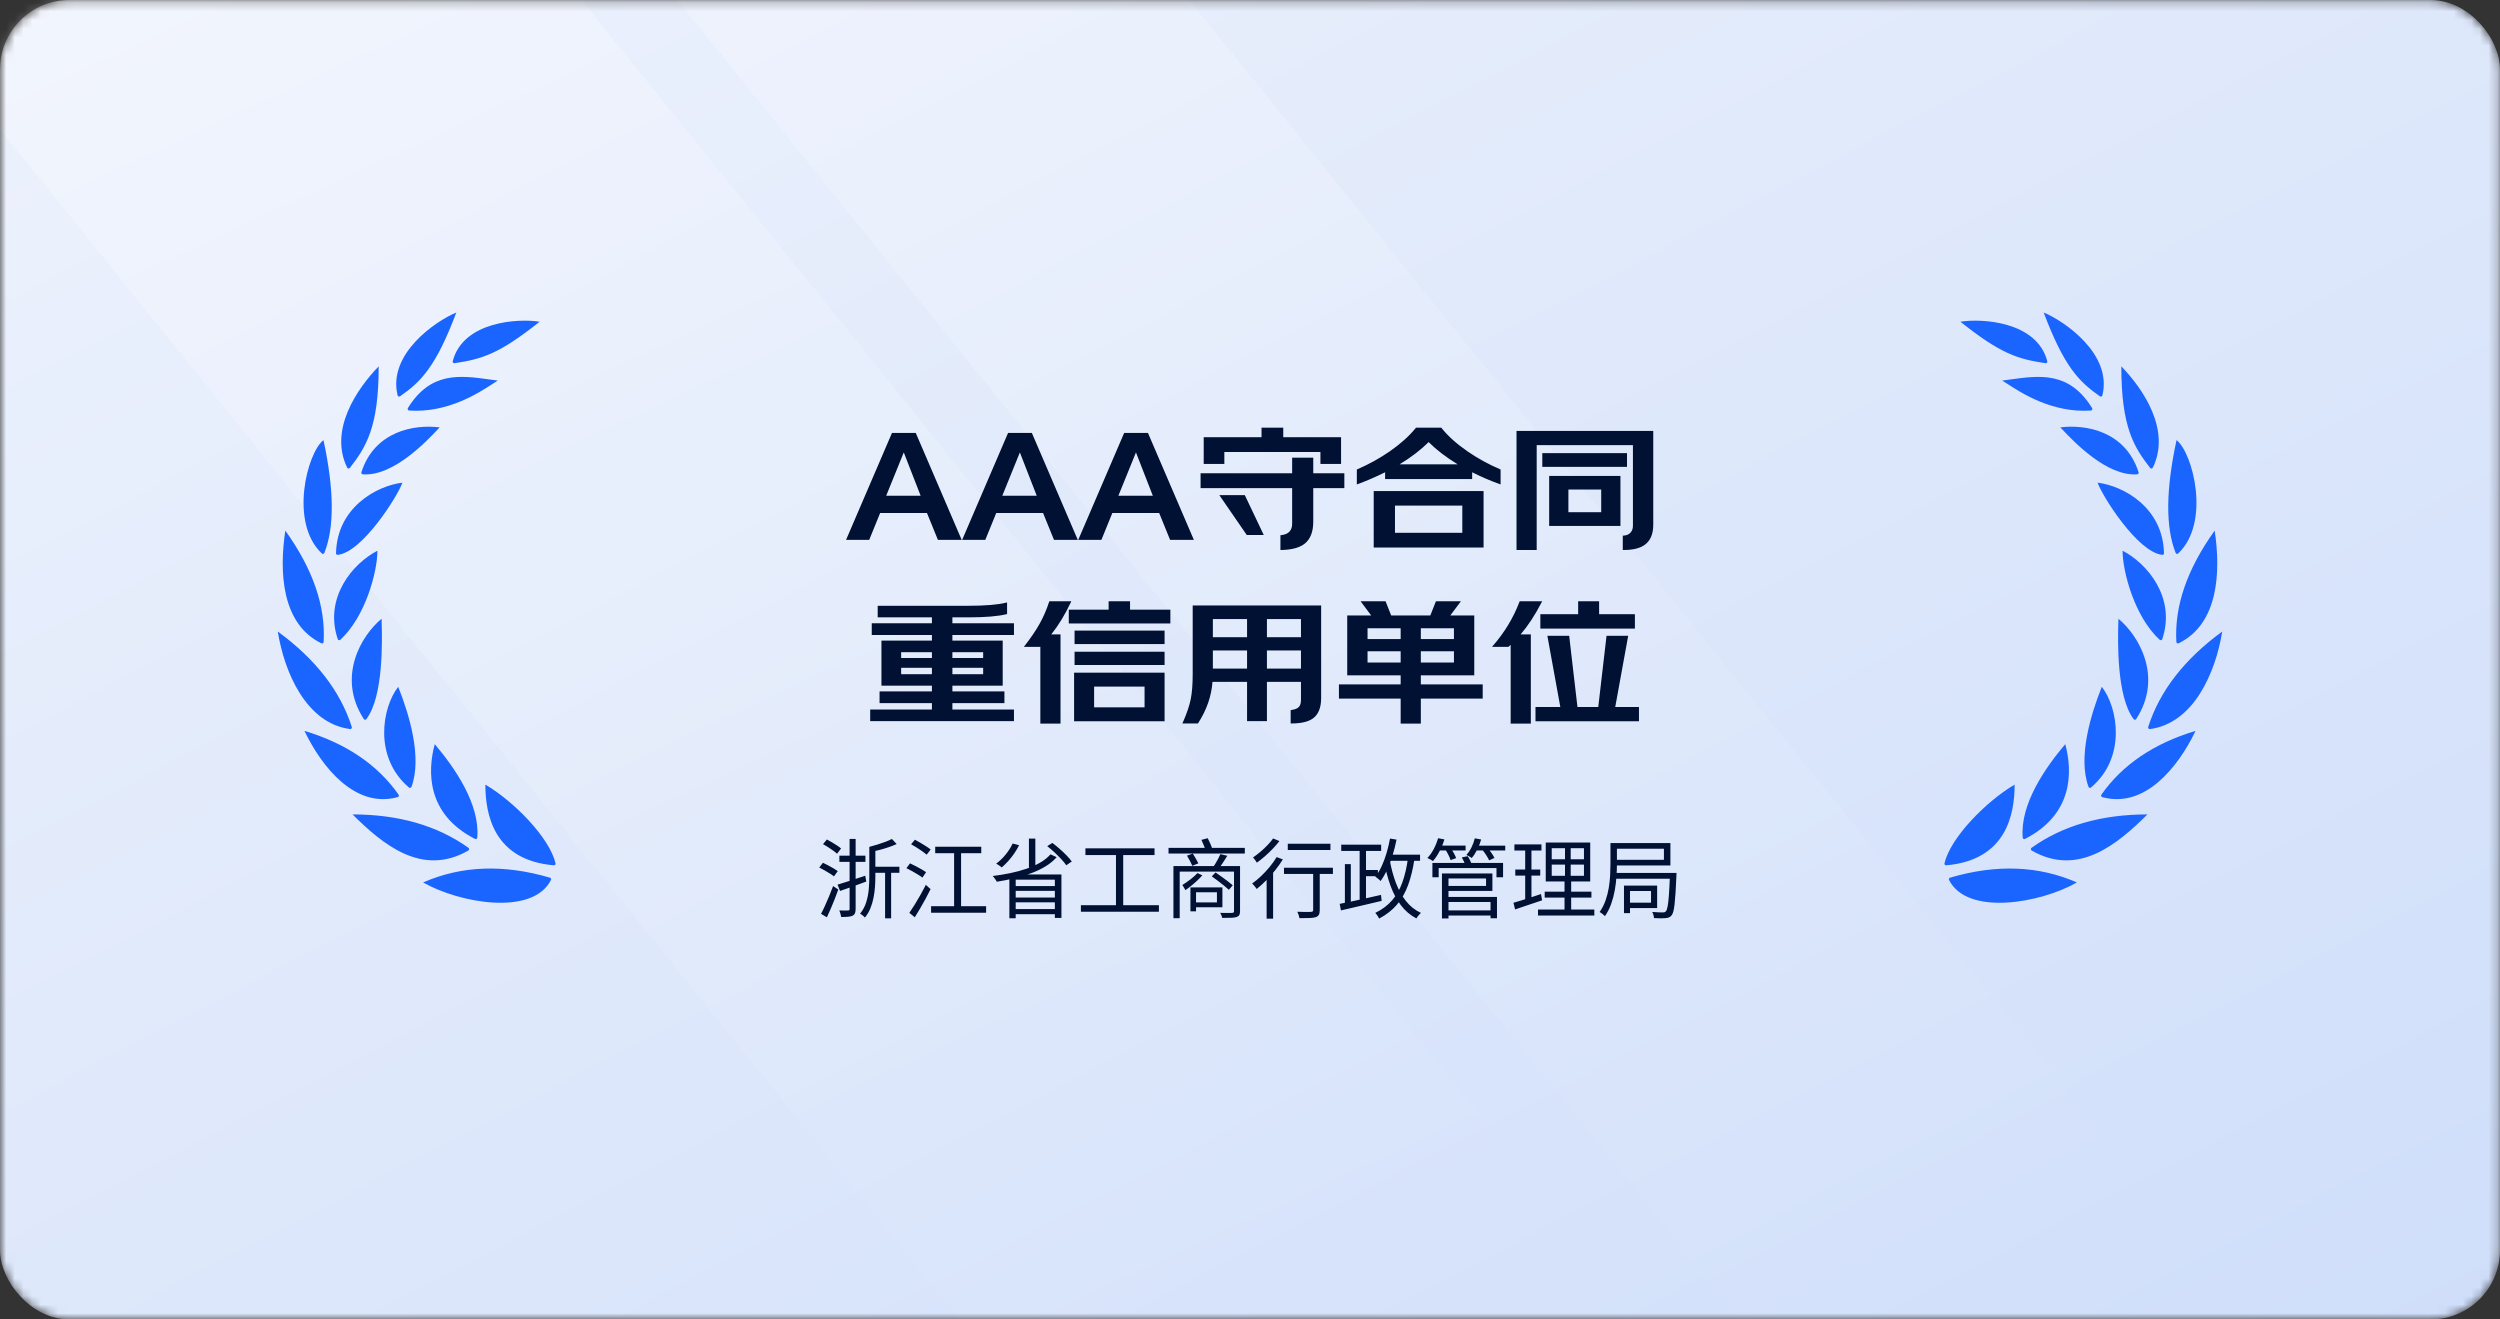 <svg xmlns="http://www.w3.org/2000/svg" xmlns:xlink="http://www.w3.org/1999/xlink" fill="none" version="1.1" width="288" height="152" viewBox="0 0 288 152"><rect x="0" y="0" width="288" height="152" fill="#333333" stroke="none"/><defs><linearGradient x1="0" y1="0" x2="1" y2="1" id="master_svg0_183_13366"><stop offset="0%" stop-color="#EDF2FC" stop-opacity="1"/><stop offset="100%" stop-color="#CFDEFA" stop-opacity="1"/></linearGradient><mask id="master_svg1_253_14477" style="mask-type:alpha" maskUnits="userSpaceOnUse"><g><rect x="0" y="0" width="288" height="152" rx="8" fill="#FFFFFF" fill-opacity="1"/></g></mask><linearGradient x1="0.817" y1="0" x2="0.189" y2="1" id="master_svg2_183_13369"><stop offset="0%" stop-color="#FFFFFF" stop-opacity="0.25"/><stop offset="100%" stop-color="#FFFFFF" stop-opacity="0"/></linearGradient><linearGradient x1="0.817" y1="0" x2="0.189" y2="1" id="master_svg3_183_13372"><stop offset="0%" stop-color="#FFFFFF" stop-opacity="0.2"/><stop offset="100%" stop-color="#FFFFFF" stop-opacity="0"/></linearGradient></defs><g><g mask="url(#master_svg1_253_14477)"><g><rect x="0" y="0" width="288" height="152" rx="8" fill="url(#master_svg0_183_13366)" fill-opacity="1"/></g><g transform="matrix(-1,0,0,1,379,0)"><path d="M189.5,152L268.5,152L391,0L312,0L189.5,152Z" fill="url(#master_svg2_183_13369)" fill-opacity="1"/></g><g transform="matrix(-1,0,0,1,519,0)"><path d="M259.5,152L318.5,152L441,0L382,0L259.5,152Z" fill="url(#master_svg3_183_13372)" fill-opacity="1"/></g></g><g><path d="M97.619,62.09L102.821,49.976L105.431,49.976L110.633,62.09L108.113,62.09L106.853,58.994L101.327,58.994L100.067,62.09L97.619,62.09ZM101.939,57.212L106.205,57.212L104.117,51.848L101.939,57.212ZM110.993,62.09L116.195,49.976L118.805,49.976L124.007,62.09L121.487,62.09L120.227,58.994L114.701,58.994L113.441,62.09L110.993,62.09ZM115.313,57.212L119.579,57.212L117.491,51.848L115.313,57.212ZM124.367,62.09L129.569,49.976L132.179,49.976L137.381,62.09L134.861,62.09L133.601,58.994L128.075,58.994L126.815,62.09L124.367,62.09ZM128.687,57.212L132.953,57.212L130.865,51.848L128.687,57.212ZM143.339,57.14L145.427,61.532L143.681,61.532L140.657,57.14L143.339,57.14ZM151.187,56.132L151.187,60.092Q151.187,61.802,150.233,62.558Q149.387,63.224,147.605,63.26L147.605,61.748Q148.289,61.676,148.631,61.298Q148.955,60.938,148.955,60.344L148.955,56.132L138.407,56.132L138.407,54.62L148.955,54.62L148.955,52.82L151.187,52.82L151.187,54.62L154.769,54.62L154.769,56.132L151.187,56.132ZM147.731,50.462L154.391,50.462L154.391,53.342L152.213,53.342L152.213,51.974L140.945,51.974L140.945,53.342L138.767,53.342L138.767,50.462L145.427,50.462L145.427,49.364L147.731,49.364L147.731,50.462ZM160.601,61.478L168.557,61.478L168.557,58.148L160.601,58.148L160.601,61.478ZM170.807,56.672L170.807,62.972L158.351,62.972L158.351,56.672L170.807,56.672ZM169.493,54.242L169.493,55.088L159.665,55.088L159.665,54.242Q158.063,55.052,156.407,55.664L156.407,54.152Q158.405,53.288,160.151,52.082Q162.041,50.768,163.175,49.364L165.983,49.364Q167.117,50.786,169.007,52.082Q170.753,53.288,172.769,54.152L172.769,55.664Q171.113,55.07,169.493,54.242ZM168.287,53.594Q166.037,52.262,164.579,50.786Q163.121,52.262,160.871,53.594L168.287,53.594ZM187.331,52.298L187.331,53.684L177.773,53.684L177.773,52.298L187.331,52.298ZM187.043,63.26L187.043,61.802Q187.637,61.766,187.943,61.388Q188.213,61.064,188.213,60.56L188.213,51.182L176.927,51.182L176.927,63.26L174.803,63.26L174.803,49.742L190.355,49.742L190.355,60.452Q190.355,61.982,189.437,62.666Q188.645,63.26,187.043,63.26ZM186.575,60.488L178.565,60.488L178.565,54.926L186.575,54.926L186.575,60.488ZM184.559,59.102L184.559,56.294L180.581,56.294L180.581,59.102L184.559,59.102ZM113.36,76.834L109.616,76.834L109.616,77.77L113.36,77.77L113.36,76.834ZM113.36,75.898L113.36,75.034L109.616,75.034L109.616,75.898L113.36,75.898ZM109.616,81.838L116.708,81.838L116.708,82.972L100.346,82.972L100.346,81.838L107.456,81.838L107.456,80.902L101.426,80.902L101.426,79.75L107.456,79.75L107.456,78.886L101.642,78.886L101.642,73.9L107.456,73.9L107.456,73.054L100.526,73.054L100.526,71.902L107.456,71.902L107.456,71.02L101.21,71.02L101.21,69.886L111.542,69.886Q114.458,69.886,115.916,69.526L115.916,70.66Q114.458,71.02,111.56,71.02L109.616,71.02L109.616,71.902L116.708,71.902L116.708,73.054L109.616,73.054L109.616,73.9L115.412,73.9L115.412,78.886L109.616,78.886L109.616,79.75L115.61,79.75L115.61,80.902L109.616,80.902L109.616,81.838ZM107.456,77.77L107.456,76.834L103.712,76.834L103.712,77.77L107.456,77.77ZM107.456,75.898L107.456,75.034L103.712,75.034L103.712,75.898L107.456,75.898ZM125.942,81.586L131.954,81.586L131.954,78.994L125.942,78.994L125.942,81.586ZM134.06,77.59L134.06,82.99L123.836,82.99L123.836,77.59L134.06,77.59ZM134.06,75.178L134.06,76.51L123.89,76.51L123.89,75.178L134.06,75.178ZM134.06,72.748L134.06,74.098L123.89,74.098L123.89,72.748L134.06,72.748ZM130.082,70.336L134.726,70.336L134.726,71.722L123.224,71.722L123.224,70.336L127.814,70.336L127.814,69.364L130.082,69.364L130.082,70.336ZM120.902,73.18L122.072,73.18L122.072,83.26L119.948,83.26L119.948,74.242Q119.858,74.332,119.768,74.422L118.148,74.422Q119.21,73.054,119.822,71.956Q120.488,70.786,120.956,69.364L123.26,69.364Q122.234,71.542,120.902,73.18ZM149.972,78.454L145.85,78.454L145.85,82.972L143.762,82.972L143.762,78.454L139.586,78.454Q139.424,80.956,137.948,83.242L136.364,83.242Q137.03,81.73,137.264,80.596Q137.498,79.462,137.498,77.662L137.498,69.85L152.096,69.85L152.096,80.416Q152.096,82,151.214,82.666Q150.44,83.242,148.784,83.242L148.784,81.892Q149.414,81.802,149.684,81.532Q149.972,81.244,149.972,80.614L149.972,78.454ZM149.972,77.122L149.972,74.836L145.85,74.836L145.85,77.122L149.972,77.122ZM149.972,73.504L149.972,71.218L145.85,71.218L145.85,73.504L149.972,73.504ZM143.762,77.122L143.762,74.836L139.622,74.836L139.622,77.122L143.762,77.122ZM143.762,73.504L143.762,71.218L139.622,71.218L139.622,73.504L143.762,73.504ZM167.594,74.926L163.58,74.926L163.58,76.42L167.594,76.42L167.594,74.926ZM167.594,73.72L167.594,72.28L163.58,72.28L163.58,73.72L167.594,73.72ZM166.874,71.002L169.736,71.002L169.736,77.698L163.58,77.698L163.58,78.94L170.708,78.94L170.708,80.38L163.58,80.38L163.58,83.26L161.456,83.26L161.456,80.38L154.346,80.38L154.346,78.94L161.456,78.94L161.456,77.698L155.3,77.698L155.3,71.002L158.162,71.002L156.938,69.364L159.548,69.364L160.196,71.002L164.84,71.002L165.488,69.364L168.098,69.364L166.874,71.002ZM161.456,76.42L161.456,74.926L157.442,74.926L157.442,76.42L161.456,76.42ZM161.456,73.72L161.456,72.28L157.442,72.28L157.442,73.72L161.456,73.72ZM185.954,81.55L188.708,81.55L188.708,82.99L176.99,82.99L176.99,81.55L179.87,81.55L178.376,73.342L180.68,73.342L181.634,81.55L184.208,81.55L185.162,73.342L187.448,73.342L185.954,81.55ZM184.118,70.858L188.24,70.858L188.24,72.316L177.548,72.316L177.548,70.858L181.904,70.858L181.904,69.364L184.118,69.364L184.118,70.858ZM174.956,73.18L176.252,73.18L176.252,83.26L174.128,83.26L174.128,74.044Q173.876,74.296,173.732,74.422L172.094,74.422Q174.092,72.118,175.136,69.364L177.494,69.364Q176.288,71.686,174.956,73.18Z" fill="#001133" fill-opacity="1"/></g><g><path d="M147.831,50.362L147.831,49.264L145.327,49.264L145.327,50.362L138.667,50.362L138.667,53.442L141.045,53.442L141.045,52.074L152.113,52.074L152.113,53.442L154.491,53.442L154.491,50.362L147.831,50.362ZM169.593,54.405Q171.148,55.189,172.735,55.758L172.869,55.806L172.869,54.086L172.808,54.06Q170.802,53.2,169.064,52Q167.186,50.712,166.061,49.302L166.031,49.264L163.127,49.264L163.097,49.301Q161.972,50.694,160.094,52Q158.356,53.2,156.367,54.06L156.307,54.086L156.307,55.808L156.442,55.758Q158.028,55.172,159.565,54.404L159.565,55.188L169.593,55.188L169.593,54.405ZM147.631,49.464L147.631,50.562L154.291,50.562L154.291,53.242L152.313,53.242L152.313,51.874L140.845,51.874L140.845,53.242L138.867,53.242L138.867,50.562L145.527,50.562L145.527,49.464L147.631,49.464ZM169.393,54.079L169.393,54.988L159.765,54.988L159.765,54.079L159.62,54.153Q158.088,54.927,156.507,55.52L156.507,54.218Q158.48,53.358,160.208,52.164Q162.085,50.859,163.223,49.464L165.935,49.464Q167.073,50.877,168.95,52.164Q170.678,53.358,172.669,54.218L172.669,55.521Q171.087,54.945,169.539,54.153L169.393,54.079ZM186.943,61.708L186.943,63.36L187.043,63.36Q188.678,63.36,189.497,62.746Q190.455,62.032,190.455,60.452L190.455,49.642L174.703,49.642L174.703,63.36L177.027,63.36L177.027,51.282L188.113,51.282L188.113,60.56Q188.113,61.028,187.865,61.325Q187.587,61.669,187.037,61.702L186.943,61.708ZM187.143,63.159Q188.636,63.141,189.377,62.586Q190.255,61.932,190.255,60.452L190.255,49.842L174.903,49.842L174.903,63.16L176.827,63.16L176.827,51.082L188.313,51.082L188.313,60.56Q188.313,61.1,188.021,61.451Q187.712,61.832,187.143,61.894L187.143,63.159ZM102.755,49.876L97.527,62.05L97.467,62.19L100.134,62.19L101.394,59.094L106.786,59.094L108.046,62.19L110.785,62.19L105.497,49.876L102.755,49.876ZM116.129,49.876L110.901,62.05L110.841,62.19L113.508,62.19L114.768,59.094L120.16,59.094L121.42,62.19L124.159,62.19L118.871,49.876L116.129,49.876ZM129.503,49.876L124.275,62.05L124.215,62.19L126.882,62.19L128.142,59.094L133.534,59.094L134.794,62.19L137.533,62.19L132.245,49.876L129.503,49.876ZM97.771,61.99L102.887,50.076L105.365,50.076L110.481,61.99L108.18,61.99L106.92,58.894L101.26,58.894L100,61.99L97.771,61.99ZM111.145,61.99L116.261,50.076L118.739,50.076L123.855,61.99L121.554,61.99L120.294,58.894L114.634,58.894L113.374,61.99L111.145,61.99ZM124.519,61.99L129.635,50.076L132.113,50.076L137.229,61.99L134.928,61.99L133.668,58.894L128.008,58.894L126.748,61.99L124.519,61.99ZM168.287,53.694L168.338,53.508Q166.099,52.183,164.65,50.716L164.579,50.644L164.508,50.716Q163.059,52.183,160.82,53.508L160.871,53.694L168.287,53.694ZM167.927,53.494Q165.927,52.271,164.579,50.928Q163.232,52.271,161.231,53.494L167.927,53.494ZM104.024,51.81L101.79,57.312L106.351,57.312L104.21,51.812L104.024,51.81ZM117.398,51.81L115.164,57.312L119.725,57.312L117.584,51.812L117.398,51.81ZM130.772,51.81L128.538,57.312L133.099,57.312L130.958,51.812L130.772,51.81ZM102.088,57.112L104.115,52.119L106.059,57.112L102.088,57.112ZM115.462,57.112L117.489,52.119L119.433,57.112L115.462,57.112ZM128.836,57.112L130.863,52.119L132.807,57.112L128.836,57.112ZM187.431,53.784L187.431,52.198L177.673,52.198L177.673,53.784L187.431,53.784ZM187.231,52.398L177.873,52.398L177.873,53.584L187.231,53.584L187.231,52.398ZM151.287,56.232L151.287,60.092Q151.287,61.85,150.295,62.636Q149.423,63.323,147.607,63.36L147.505,63.362L147.505,61.658L147.595,61.648Q148.241,61.581,148.557,61.231Q148.855,60.9,148.855,60.344L148.855,56.232L138.307,56.232L138.307,54.52L148.855,54.52L148.855,52.72L151.287,52.72L151.287,54.52L154.869,54.52L154.869,56.232L151.287,56.232ZM154.669,56.032L151.087,56.032L151.087,60.092Q151.087,61.754,150.171,62.48Q149.376,63.106,147.705,63.157L147.705,61.837Q148.361,61.746,148.705,61.365Q149.055,60.976,149.055,60.344L149.055,56.032L138.507,56.032L138.507,54.72L149.055,54.72L149.055,52.92L151.087,52.92L151.087,54.72L154.669,54.72L154.669,56.032ZM178.465,60.588L186.675,60.588L186.675,54.826L178.465,54.826L178.465,60.588ZM186.475,60.388L178.665,60.388L178.665,55.026L186.475,55.026L186.475,60.388ZM180.481,59.202L184.659,59.202L184.659,56.194L180.481,56.194L180.481,59.202ZM184.459,59.002L180.681,59.002L180.681,56.394L184.459,56.394L184.459,59.002ZM170.907,63.072L170.907,56.572L158.251,56.572L158.251,63.072L170.907,63.072ZM170.707,56.772L170.707,62.872L158.451,62.872L158.451,56.772L170.707,56.772ZM145.585,61.632L143.429,57.097L143.402,57.04L140.467,57.04L143.628,61.632L145.585,61.632ZM143.276,57.24L145.269,61.432L143.734,61.432L140.847,57.24L143.276,57.24ZM160.501,58.048L160.501,61.578L168.657,61.578L168.657,58.048L160.501,58.048ZM160.701,61.378L160.701,58.248L168.457,58.248L168.457,61.378L160.701,61.378ZM121.11,73.08Q122.37,71.488,123.35,69.407L123.418,69.264L120.884,69.264L120.861,69.333Q120.396,70.745,119.735,71.907Q119.126,72.999,118.069,74.361L117.944,74.522L119.809,74.522L119.848,74.483L119.848,83.36L122.172,83.36L122.172,73.08L121.11,73.08ZM130.182,70.236L130.182,69.264L127.714,69.264L127.714,70.236L123.124,70.236L123.124,71.822L134.826,71.822L134.826,70.236L130.182,70.236ZM167.074,70.902L168.298,69.264L165.42,69.264L164.772,70.902L160.264,70.902L159.616,69.264L156.738,69.264L157.962,70.902L155.2,70.902L155.2,77.798L161.356,77.798L161.356,78.84L154.246,78.84L154.246,80.48L161.356,80.48L161.356,83.36L163.68,83.36L163.68,80.48L170.808,80.48L170.808,78.84L163.68,78.84L163.68,77.798L169.836,77.798L169.836,70.902L167.074,70.902ZM175.177,73.08Q176.437,71.616,177.583,69.41L177.659,69.264L175.067,69.264L175.043,69.329Q174.004,72.066,172.018,74.356L171.875,74.522L173.77,74.522L173.798,74.497Q173.891,74.416,174.028,74.283L174.028,83.36L176.352,83.36L176.352,73.08L175.177,73.08ZM184.218,70.758L184.218,69.264L181.804,69.264L181.804,70.758L177.448,70.758L177.448,72.416L188.34,72.416L188.34,70.758L184.218,70.758ZM167.898,69.464L166.674,71.102L169.636,71.102L169.636,77.598L163.48,77.598L163.48,79.04L170.608,79.04L170.608,80.28L163.48,80.28L163.48,83.16L161.556,83.16L161.556,80.28L154.446,80.28L154.446,79.04L161.556,79.04L161.556,77.598L155.4,77.598L155.4,71.102L158.362,71.102L157.138,69.464L159.48,69.464L160.128,71.102L164.908,71.102L165.556,69.464L167.898,69.464ZM174.733,73.28L176.152,73.28L176.152,83.16L174.228,83.16L174.228,74.044L174.057,73.973Q173.831,74.199,173.694,74.322L172.311,74.322Q174.194,72.099,175.205,69.464L177.329,69.464Q176.163,71.676,174.881,73.113L174.733,73.28ZM120.692,73.28L121.972,73.28L121.972,83.16L120.048,83.16L120.048,74.242L119.877,74.171L119.727,74.322L118.351,74.322Q119.33,73.044,119.909,72.005Q120.564,70.855,121.028,69.464L123.102,69.464Q122.105,71.542,120.824,73.117L120.692,73.28ZM129.982,69.464L129.982,70.436L134.626,70.436L134.626,71.622L123.324,71.622L123.324,70.436L127.914,70.436L127.914,69.464L129.982,69.464ZM184.018,69.464L184.018,70.958L188.14,70.958L188.14,72.216L177.648,72.216L177.648,70.958L182.004,70.958L182.004,69.464L184.018,69.464ZM109.716,81.738L116.808,81.738L116.808,83.072L100.246,83.072L100.246,81.738L107.356,81.738L107.356,81.002L101.326,81.002L101.326,79.65L107.356,79.65L107.356,78.986L101.542,78.986L101.542,73.8L107.356,73.8L107.356,73.154L100.426,73.154L100.426,71.802L107.356,71.802L107.356,71.12L101.11,71.12L101.11,69.786L111.542,69.786Q114.446,69.786,115.892,69.429L116.016,69.398L116.016,70.738L115.94,70.757Q114.47,71.12,111.56,71.12L109.716,71.12L109.716,71.802L116.808,71.802L116.808,73.154L109.716,73.154L109.716,73.8L115.512,73.8L115.512,78.986L109.716,78.986L109.716,79.65L115.71,79.65L115.71,81.002L109.716,81.002L109.716,81.738ZM109.516,80.802L109.516,81.938L116.608,81.938L116.608,82.872L100.446,82.872L100.446,81.938L107.556,81.938L107.556,80.802L101.526,80.802L101.526,79.85L107.556,79.85L107.556,78.786L101.742,78.786L101.742,74L107.556,74L107.556,72.954L100.626,72.954L100.626,72.002L107.556,72.002L107.556,70.92L101.31,70.92L101.31,69.986L111.542,69.986Q114.349,69.986,115.816,69.652L115.816,70.581Q114.371,70.92,111.56,70.92L109.516,70.92L109.516,72.002L116.608,72.002L116.608,72.954L109.516,72.954L109.516,74L115.312,74L115.312,78.786L109.516,78.786L109.516,79.85L115.51,79.85L115.51,80.802L109.516,80.802ZM149.872,78.554L149.872,80.614Q149.872,81.203,149.613,81.461Q149.367,81.708,148.77,81.793L148.684,81.805L148.684,83.342L148.784,83.342Q150.473,83.342,151.274,82.746Q152.196,82.05,152.196,80.416L152.196,69.75L137.398,69.75L137.398,77.662Q137.398,79.452,137.166,80.576Q136.934,81.699,136.273,83.202L136.211,83.342L138.002,83.342L138.032,83.296Q139.495,81.031,139.679,78.554L143.662,78.554L143.662,83.072L145.95,83.072L145.95,78.554L149.872,78.554ZM150.072,80.614L150.072,78.354L145.75,78.354L145.75,82.872L143.862,82.872L143.862,78.354L139.492,78.354L139.486,78.447Q139.328,80.899,137.893,83.142L136.517,83.142Q137.137,81.708,137.362,80.616Q137.598,79.472,137.598,77.662L137.598,69.95L151.996,69.95L151.996,80.416Q151.996,81.95,151.154,82.586Q150.43,83.125,148.884,83.141L148.884,81.978Q149.481,81.877,149.755,81.603Q150.072,81.285,150.072,80.614ZM139.522,73.604L143.862,73.604L143.862,71.118L139.522,71.118L139.522,73.604ZM145.75,73.604L150.072,73.604L150.072,71.118L145.75,71.118L145.75,73.604ZM143.662,73.404L139.722,73.404L139.722,71.318L143.662,71.318L143.662,73.404ZM149.872,73.404L149.872,71.318L145.95,71.318L145.95,73.404L149.872,73.404ZM157.342,73.82L161.556,73.82L161.556,72.18L157.342,72.18L157.342,73.82ZM163.48,73.82L167.694,73.82L167.694,72.18L163.48,72.18L163.48,73.82ZM161.356,73.62L157.542,73.62L157.542,72.38L161.356,72.38L161.356,73.62ZM167.494,73.62L163.68,73.62L163.68,72.38L167.494,72.38L167.494,73.62ZM134.16,74.198L134.16,72.648L123.79,72.648L123.79,74.198L134.16,74.198ZM133.96,72.848L133.96,73.998L123.99,73.998L123.99,72.848L133.96,72.848ZM186.074,81.45L187.568,73.242L185.073,73.242L184.119,81.45L181.723,81.45L180.769,73.242L178.256,73.242L179.75,81.45L176.89,81.45L176.89,83.09L188.808,83.09L188.808,81.45L186.074,81.45ZM187.328,73.442L185.834,81.65L188.608,81.65L188.608,82.89L177.09,82.89L177.09,81.65L179.99,81.65L178.496,73.442L180.591,73.442L181.545,81.65L184.297,81.65L185.251,73.442L187.328,73.442ZM139.522,77.222L143.862,77.222L143.862,74.736L139.522,74.736L139.522,77.222ZM145.75,77.222L150.072,77.222L150.072,74.736L145.75,74.736L145.75,77.222ZM157.342,76.52L161.556,76.52L161.556,74.826L157.342,74.826L157.342,76.52ZM167.694,76.52L167.694,74.826L163.48,74.826L163.48,76.52L167.694,76.52ZM143.662,77.022L143.662,74.936L139.722,74.936L139.722,77.022L143.662,77.022ZM149.872,77.022L149.872,74.936L145.95,74.936L145.95,77.022L149.872,77.022ZM161.356,76.32L161.356,75.026L157.542,75.026L157.542,76.32L161.356,76.32ZM167.494,75.026L167.494,76.32L163.68,76.32L163.68,75.026L167.494,75.026ZM103.612,75.998L107.556,75.998L107.556,74.934L103.612,74.934L103.612,75.998ZM109.516,75.998L113.46,75.998L113.46,74.934L109.516,74.934L109.516,75.998ZM107.356,75.798L107.356,75.134L103.812,75.134L103.812,75.798L107.356,75.798ZM113.26,75.798L113.26,75.134L109.716,75.134L109.716,75.798L113.26,75.798ZM134.16,76.61L134.16,75.078L123.79,75.078L123.79,76.61L134.16,76.61ZM133.96,75.278L133.96,76.41L123.99,76.41L123.99,75.278L133.96,75.278ZM103.612,77.87L107.556,77.87L107.556,76.734L103.612,76.734L103.612,77.87ZM113.46,77.87L113.46,76.734L109.516,76.734L109.516,77.87L113.46,77.87ZM107.356,77.67L107.356,76.934L103.812,76.934L103.812,77.67L107.356,77.67ZM113.26,76.934L113.26,77.67L109.716,77.67L109.716,76.934L113.26,76.934ZM134.16,83.09L134.16,77.49L123.736,77.49L123.736,83.09L134.16,83.09ZM133.96,77.69L133.96,82.89L123.936,82.89L123.936,77.69L133.96,77.69ZM125.842,78.894L125.842,81.686L132.054,81.686L132.054,78.894L125.842,78.894ZM126.042,81.486L126.042,79.094L131.854,79.094L131.854,81.486L126.042,81.486Z" fill-rule="evenodd" fill="#001133" fill-opacity="1"/></g><g><path d="M96.696,98.572L99.698,98.572L99.698,99.285L96.696,99.285L96.696,98.572ZM100.427,99.848L103.61,99.848L103.61,100.547L100.427,100.547L100.427,99.848ZM101.963,100.252L102.658,100.252L102.658,105.794L101.963,105.794L101.963,100.252ZM102.746,96.647L103.296,97.233Q102.895,97.418,102.401,97.587Q101.907,97.756,101.386,97.895Q100.866,98.035,100.38,98.141Q100.355,98.02,100.279,97.851Q100.204,97.682,100.145,97.559Q100.605,97.437,101.087,97.29Q101.568,97.143,102.003,96.977Q102.439,96.811,102.746,96.647ZM96.483,101.912Q97.084,101.735,97.941,101.456Q98.798,101.176,99.678,100.883L99.794,101.557Q99.011,101.847,98.215,102.132Q97.419,102.416,96.777,102.638L96.483,101.912ZM97.873,96.645L98.569,96.645L98.569,104.704Q98.569,105.027,98.492,105.206Q98.416,105.385,98.229,105.486Q98.032,105.58,97.711,105.61Q97.39,105.639,96.907,105.639Q96.883,105.49,96.822,105.268Q96.76,105.046,96.682,104.882Q97.033,104.892,97.315,104.894Q97.597,104.896,97.697,104.886Q97.793,104.886,97.833,104.848Q97.873,104.81,97.873,104.71L97.873,96.645ZM100.145,97.559L100.841,97.559L100.841,101.031Q100.841,101.568,100.796,102.186Q100.751,102.804,100.628,103.431Q100.505,104.058,100.268,104.643Q100.03,105.228,99.636,105.704Q99.587,105.638,99.485,105.548Q99.382,105.457,99.273,105.375Q99.164,105.293,99.081,105.254Q99.568,104.654,99.791,103.926Q100.015,103.198,100.08,102.447Q100.145,101.695,100.145,101.031L100.145,97.559ZM94.812,97.242L95.259,96.709Q95.531,96.847,95.839,97.033Q96.147,97.218,96.431,97.403Q96.714,97.588,96.892,97.745L96.429,98.351Q96.259,98.189,95.984,97.99Q95.71,97.791,95.402,97.595Q95.094,97.398,94.812,97.242ZM94.379,99.939L94.802,99.391Q95.087,99.523,95.408,99.693Q95.729,99.862,96.023,100.036Q96.317,100.21,96.51,100.35L96.073,100.959Q95.891,100.809,95.598,100.629Q95.305,100.449,94.986,100.264Q94.667,100.079,94.379,99.939ZM94.583,105.273Q94.792,104.885,95.034,104.351Q95.277,103.816,95.523,103.225Q95.769,102.633,95.972,102.075L96.572,102.471Q96.388,102.993,96.166,103.558Q95.945,104.124,95.71,104.665Q95.475,105.206,95.257,105.673L94.583,105.273ZM104.96,97.258L105.398,96.734Q105.698,96.893,106.041,97.095Q106.384,97.297,106.699,97.499Q107.014,97.701,107.212,97.863L106.755,98.458Q106.559,98.286,106.255,98.072Q105.951,97.858,105.608,97.643Q105.265,97.428,104.96,97.258ZM104.42,100.013L104.834,99.458Q105.134,99.59,105.482,99.775Q105.83,99.959,106.152,100.141Q106.475,100.323,106.683,100.475L106.263,101.1Q106.063,100.943,105.748,100.75Q105.434,100.557,105.083,100.36Q104.732,100.163,104.42,100.013ZM104.755,105.159Q105.025,104.777,105.358,104.241Q105.69,103.706,106.03,103.104Q106.37,102.503,106.658,101.935L107.203,102.429Q106.943,102.955,106.632,103.53Q106.32,104.105,106.001,104.652Q105.682,105.2,105.384,105.669L104.755,105.159ZM107.736,97.541L113.041,97.541L113.041,98.287L107.736,98.287L107.736,97.541ZM107.262,104.396L113.6,104.396L113.6,105.148L107.262,105.148L107.262,104.396ZM109.913,97.785L110.716,97.785L110.716,104.829L109.913,104.829L109.913,97.785ZM121.016,98.419L121.729,98.746Q121.191,99.354,120.425,99.817Q119.658,100.28,118.742,100.614Q117.826,100.947,116.829,101.183Q115.831,101.418,114.835,101.576Q114.788,101.485,114.704,101.363Q114.62,101.241,114.53,101.119Q114.439,100.997,114.36,100.914Q115.376,100.794,116.364,100.589Q117.351,100.384,118.236,100.083Q119.12,99.782,119.834,99.37Q120.547,98.957,121.016,98.419ZM116.279,100.737L122.277,100.737L122.277,105.745L121.52,105.745L121.52,101.337L117.008,101.337L117.008,105.783L116.279,105.783L116.279,100.737ZM116.712,102.075L121.794,102.075L121.794,102.626L116.712,102.626L116.712,102.075ZM116.712,103.398L121.794,103.398L121.794,103.949L116.712,103.949L116.712,103.398ZM116.712,104.726L121.794,104.726L121.794,105.319L116.712,105.319L116.712,104.726ZM116.659,97.172L117.397,97.367Q117.157,97.86,116.83,98.332Q116.503,98.804,116.136,99.21Q115.768,99.615,115.399,99.929Q115.332,99.86,115.212,99.779Q115.092,99.699,114.973,99.619Q114.854,99.539,114.759,99.492Q115.335,99.071,115.84,98.456Q116.345,97.841,116.659,97.172ZM120.64,97.475L121.233,97.105Q121.641,97.41,122.072,97.789Q122.504,98.167,122.872,98.547Q123.24,98.926,123.469,99.244L122.833,99.68Q122.627,99.367,122.263,98.977Q121.899,98.588,121.477,98.191Q121.054,97.795,120.64,97.475ZM118.533,96.606L119.271,96.606L119.271,99.939L118.533,99.939L118.533,96.606ZM125.041,97.727L133.003,97.727L133.003,98.503L125.041,98.503L125.041,97.727ZM124.52,104.281L133.506,104.281L133.506,105.032L124.52,105.032L124.52,104.281ZM128.559,98.119L129.393,98.119L129.393,104.593L128.559,104.593L128.559,98.119ZM135.18,99.774L142.551,99.774L142.551,100.406L135.901,100.406L135.901,105.78L135.18,105.78L135.18,99.774ZM142.158,99.774L142.854,99.774L142.854,104.967Q142.854,105.258,142.767,105.409Q142.681,105.56,142.456,105.641Q142.236,105.716,141.839,105.729Q141.443,105.741,140.796,105.741Q140.774,105.611,140.711,105.448Q140.648,105.286,140.57,105.161Q140.884,105.171,141.165,105.173Q141.445,105.175,141.651,105.17Q141.856,105.165,141.932,105.165Q142.058,105.159,142.108,105.117Q142.158,105.075,142.158,104.963L142.158,99.774ZM137.524,102.227L140.821,102.227L140.821,104.514L137.524,104.514L137.524,103.959L140.19,103.959L140.19,102.792L137.524,102.792L137.524,102.227ZM137.139,102.227L137.784,102.227L137.784,104.986L137.139,104.986L137.139,102.227ZM134.614,97.675L143.404,97.675L143.404,98.33L134.614,98.33L134.614,97.675ZM136.739,98.567L137.412,98.336Q137.579,98.604,137.767,98.924Q137.956,99.243,138.052,99.457L137.358,99.741Q137.257,99.511,137.082,99.177Q136.908,98.843,136.739,98.567ZM140.586,98.4L141.389,98.584Q141.143,98.991,140.866,99.407Q140.59,99.823,140.357,100.107L139.732,99.929Q139.881,99.719,140.042,99.448Q140.203,99.177,140.348,98.899Q140.493,98.622,140.586,98.4ZM138.406,96.752L139.13,96.563Q139.29,96.865,139.445,97.224Q139.6,97.583,139.684,97.843L138.928,98.076Q138.852,97.812,138.699,97.437Q138.546,97.062,138.406,96.752ZM139.597,100.956L140.032,100.508Q140.359,100.73,140.731,100.999Q141.103,101.268,141.448,101.528Q141.793,101.787,142.013,101.983L141.564,102.504Q141.346,102.298,141.009,102.025Q140.672,101.752,140.299,101.472Q139.927,101.192,139.597,100.956ZM137.952,100.576L138.507,100.841Q138.247,101.137,137.912,101.451Q137.577,101.765,137.225,102.048Q136.873,102.332,136.55,102.548Q136.526,102.483,136.463,102.372Q136.401,102.261,136.329,102.141Q136.258,102.021,136.202,101.955Q136.65,101.679,137.131,101.312Q137.612,100.944,137.952,100.576ZM148.353,97.201L153.266,97.201L153.266,97.923L148.353,97.923L148.353,97.201ZM151.277,100.184L152.035,100.184L152.035,104.838Q152.035,105.187,151.937,105.373Q151.84,105.559,151.588,105.656Q151.332,105.736,150.884,105.755Q150.435,105.774,149.698,105.774Q149.676,105.618,149.606,105.408Q149.536,105.198,149.451,105.034Q149.811,105.044,150.132,105.051Q150.454,105.058,150.691,105.055Q150.929,105.052,151.019,105.046Q151.165,105.04,151.221,104.993Q151.277,104.947,151.277,104.829L151.277,100.184ZM147.915,99.963L153.552,99.963L153.552,100.678L147.915,100.678L147.915,99.963ZM145.915,100.739L146.575,100.081L146.662,100.12L146.662,105.828L145.915,105.828L145.915,100.739ZM147.072,98.735L147.781,99.003Q147.397,99.634,146.896,100.26Q146.396,100.886,145.851,101.435Q145.307,101.984,144.775,102.41Q144.724,102.329,144.628,102.211Q144.532,102.093,144.431,101.972Q144.329,101.851,144.246,101.78Q144.769,101.412,145.286,100.921Q145.803,100.43,146.265,99.869Q146.727,99.308,147.072,98.735ZM146.665,96.59L147.388,96.89Q147.057,97.325,146.622,97.778Q146.186,98.231,145.714,98.645Q145.242,99.058,144.79,99.38Q144.743,99.295,144.664,99.183Q144.585,99.071,144.502,98.958Q144.419,98.844,144.35,98.777Q144.77,98.493,145.206,98.122Q145.642,97.751,146.027,97.35Q146.411,96.949,146.665,96.59ZM154.51,97.305L159.11,97.305L159.11,98.028L154.51,98.028L154.51,97.305ZM156.97,100.224L158.731,100.224L158.731,100.941L156.97,100.941L156.97,100.224ZM156.631,97.696L157.363,97.696L157.363,104.01L156.631,104.01L156.631,97.696ZM154.931,99.549L155.615,99.549L155.615,104.297L154.931,104.297L154.931,99.549ZM154.331,104.124Q154.921,104.009,155.699,103.845Q156.478,103.68,157.353,103.483Q158.228,103.285,159.094,103.091L159.163,103.783Q158.33,103.981,157.49,104.178Q156.65,104.375,155.876,104.555Q155.101,104.734,154.478,104.88L154.331,104.124ZM159.789,98.461L163.591,98.461L163.591,99.161L159.789,99.161L159.789,98.461ZM160.129,96.599L160.88,96.725Q160.695,97.656,160.424,98.535Q160.153,99.415,159.809,100.167Q159.466,100.92,159.041,101.496Q158.98,101.423,158.871,101.329Q158.763,101.234,158.643,101.142Q158.524,101.049,158.437,100.994Q158.855,100.469,159.175,99.772Q159.495,99.074,159.736,98.26Q159.976,97.447,160.129,96.599ZM162.204,98.829L162.952,98.907Q162.697,100.633,162.221,101.942Q161.744,103.25,160.937,104.204Q160.13,105.159,158.876,105.821Q158.84,105.731,158.762,105.608Q158.684,105.485,158.596,105.364Q158.507,105.243,158.432,105.166Q159.615,104.592,160.371,103.716Q161.127,102.84,161.56,101.627Q161.992,100.414,162.204,98.829ZM160.106,99.108Q160.352,100.496,160.804,101.698Q161.256,102.901,161.964,103.795Q162.671,104.69,163.69,105.168Q163.609,105.241,163.507,105.351Q163.406,105.461,163.317,105.58Q163.228,105.7,163.167,105.802Q162.11,105.242,161.382,104.283Q160.653,103.324,160.187,102.039Q159.72,100.754,159.444,99.226L160.106,99.108ZM166.671,104.881L171.957,104.881L171.957,105.468L166.671,105.468L166.671,104.881ZM165.013,99.407L173.154,99.407L173.154,101.064L172.394,101.064L172.394,100.001L165.736,100.001L165.736,101.064L165.013,101.064L165.013,99.407ZM166.623,100.622L171.924,100.622L171.924,102.632L166.623,102.632L166.623,102.058L171.194,102.058L171.194,101.197L166.623,101.197L166.623,100.622ZM166.66,103.324L172.452,103.324L172.452,105.787L171.71,105.787L171.71,103.913L166.66,103.913L166.66,103.324ZM166.112,100.622L166.866,100.622L166.866,105.805L166.112,105.805L166.112,100.622ZM168.405,98.771L169.073,98.633Q169.221,98.839,169.35,99.107Q169.48,99.376,169.528,99.572L168.827,99.736Q168.777,99.542,168.655,99.272Q168.533,99.003,168.405,98.771ZM165.654,97.415L168.837,97.415L168.837,97.97L165.654,97.97L165.654,97.415ZM169.822,97.421L173.403,97.421L173.403,97.976L169.822,97.976L169.822,97.421ZM165.668,96.563L166.396,96.699Q166.181,97.413,165.83,98.075Q165.479,98.738,165.076,99.196Q165.009,99.144,164.892,99.076Q164.774,99.008,164.65,98.945Q164.526,98.882,164.432,98.842Q164.847,98.418,165.165,97.814Q165.482,97.21,165.668,96.563ZM169.898,96.576L170.627,96.71Q170.461,97.315,170.174,97.881Q169.887,98.446,169.543,98.844Q169.48,98.787,169.367,98.723Q169.254,98.66,169.134,98.594Q169.013,98.528,168.923,98.488Q169.26,98.13,169.512,97.625Q169.764,97.12,169.898,96.576ZM166.486,97.828L167.087,97.636Q167.28,97.918,167.474,98.265Q167.669,98.613,167.748,98.856L167.11,99.081Q167.032,98.831,166.854,98.478Q166.675,98.125,166.486,97.828ZM170.755,97.88L171.338,97.644Q171.575,97.918,171.814,98.256Q172.052,98.593,172.161,98.835L171.547,99.113Q171.443,98.865,171.217,98.517Q170.99,98.168,170.755,97.88ZM178.758,99.605L178.758,100.892L182.472,100.892L182.472,99.605L178.758,99.605ZM178.758,97.716L178.758,98.987L182.472,98.987L182.472,97.716L178.758,97.716ZM178.07,97.063L183.193,97.063L183.193,101.545L178.07,101.545L178.07,97.063ZM177.949,102.719L183.332,102.719L183.332,103.403L177.949,103.403L177.949,102.719ZM177.179,104.781L183.668,104.781L183.668,105.469L177.179,105.469L177.179,104.781ZM174.459,97.275L177.577,97.275L177.577,97.981L174.459,97.981L174.459,97.275ZM174.561,100.169L177.434,100.169L177.434,100.871L174.561,100.871L174.561,100.169ZM174.351,103.998Q174.758,103.882,175.274,103.725Q175.79,103.568,176.367,103.376Q176.943,103.184,177.522,102.994L177.65,103.715Q176.837,103.987,176.019,104.265Q175.201,104.543,174.537,104.765L174.351,103.998ZM175.702,97.555L176.423,97.555L176.423,103.75L175.702,103.893L175.702,97.555ZM180.289,97.374L180.944,97.374L180.944,101.223L180.999,101.223L180.999,105.09L180.234,105.09L180.234,101.223L180.289,101.223L180.289,97.374ZM185.974,97.124L192.431,97.124L192.431,99.698L185.974,99.698L185.974,99.049L191.684,99.049L191.684,97.773L185.974,97.773L185.974,97.124ZM185.525,97.124L186.27,97.124L186.27,99.514Q186.27,100.162,186.221,100.938Q186.172,101.714,186.028,102.53Q185.884,103.345,185.611,104.118Q185.339,104.891,184.885,105.544Q184.826,105.465,184.711,105.371Q184.597,105.278,184.48,105.192Q184.363,105.106,184.276,105.063Q184.704,104.456,184.954,103.745Q185.205,103.033,185.329,102.288Q185.453,101.543,185.489,100.831Q185.525,100.119,185.525,99.51L185.525,97.124ZM185.984,100.562L192.626,100.562L192.626,101.23L185.984,101.23L185.984,100.562ZM187.482,102.018L190.902,102.018L190.902,104.606L187.482,104.606L187.482,103.989L190.198,103.989L190.198,102.641L187.482,102.641L187.482,102.018ZM187.082,102.018L187.777,102.018L187.777,105.192L187.082,105.192L187.082,102.018ZM192.38,100.562L193.13,100.562L193.128,100.624Q193.126,100.687,193.126,100.77Q193.126,100.853,193.122,100.906Q193.074,102.058,193.022,102.863Q192.969,103.667,192.908,104.192Q192.847,104.718,192.766,105.013Q192.685,105.309,192.569,105.447Q192.432,105.618,192.273,105.681Q192.115,105.745,191.883,105.77Q191.669,105.792,191.307,105.792Q190.945,105.791,190.543,105.763Q190.533,105.606,190.478,105.407Q190.423,105.208,190.33,105.056Q190.732,105.088,191.067,105.101Q191.402,105.114,191.538,105.11Q191.679,105.114,191.761,105.085Q191.843,105.056,191.913,104.978Q192.028,104.85,192.112,104.41Q192.197,103.969,192.261,103.072Q192.325,102.175,192.38,100.702L192.38,100.562Z" fill="#001133" fill-opacity="1"/></g><g><path d="M242.196,45.546C242.164,45.674,242.02,45.728,241.914,45.654C239.474,43.965,237.763,42.194,235.432,36C237.78,36.966,243.366,40.764,242.196,45.546ZM235.846,41.606C235.88,41.737,235.772,41.861,235.641,41.841C232.461,41.362,230.525,40.794,225.835,37.063C228.261,36.666,234.643,37.001,235.846,41.606ZM248.006,53.869C247.945,53.994,247.779,54.012,247.695,53.903C245.857,51.537,244.364,49.237,244.376,42.204C246.862,44.769,250.132,49.528,248.006,53.869ZM241.01,47.008C241.086,47.131,241.007,47.286,240.867,47.295C236.419,47.59,232.854,45.267,231.242,44.216C230.999,44.058,230.801,43.929,230.651,43.842C230.95,43.804,231.248,43.762,231.547,43.721C235,43.242,238.39,42.772,241.01,47.008ZM246.366,54.402C246.403,54.517,246.324,54.634,246.206,54.643C242.721,54.9,238.916,50.885,237.616,49.515C237.509,49.401,237.418,49.306,237.347,49.233C240.338,48.861,244.856,49.695,246.366,54.402ZM250.635,63.695C250.683,63.816,250.827,63.849,250.921,63.762C254.702,60.221,252.615,52.147,250.736,50.702Q248.878,59.289,250.635,63.695ZM249.291,63.738C249.293,63.846,249.206,63.931,249.101,63.92C246.239,63.635,242.114,57.036,241.644,55.601C244.645,55.975,249.188,58.484,249.291,63.738ZM250.717,73.948C250.724,74.082,250.858,74.165,250.977,74.108C255.597,71.866,255.84,65.819,255.131,61.127Q250.363,67.773,250.717,73.948ZM249.091,73.629C249.048,73.756,248.895,73.793,248.797,73.704C245.889,71.04,244.522,65.834,244.519,63.442C247.334,64.887,250.707,68.834,249.091,73.629ZM246.088,82.836C246.02,82.941,245.875,82.95,245.799,82.85C243.803,80.231,243.978,73.692,244.03,71.74L244.03,71.739L244.03,71.739C244.036,71.53,244.04,71.373,244.04,71.28C246.394,73.213,249.222,78.005,246.088,82.836ZM247.673,83.989C247.538,84.007,247.432,83.874,247.474,83.741Q249.452,77.541,256,72.75C255.249,77.428,252.746,83.313,247.673,83.989ZM240.887,90.721C240.79,90.802,240.645,90.764,240.6,90.644C239.341,87.275,240.863,82.285,242.126,79.12C244.009,81.532,244.965,87.27,240.887,90.721ZM242.185,91.829C242.06,91.795,242.006,91.648,242.082,91.541Q245.721,86.367,252.93,84.195C250.89,88.457,247.041,93.166,242.185,91.829ZM233.278,96.643C233.161,96.703,233.027,96.621,233.016,96.489C232.701,92.64,235.601,88.465,237.917,85.726C238.769,88.88,238.85,93.804,233.278,96.643ZM224.197,99.683C224.074,99.694,223.977,99.582,224.005,99.459C224.667,96.519,228.828,92.29,232.086,90.388C232.083,93.784,231.153,99.088,224.197,99.683ZM234.037,97.664C233.924,97.745,233.93,97.914,234.05,97.983C239.399,101.052,243.903,97.272,247.39,93.82Q239.427,93.823,234.037,97.664ZM224.645,101.108C224.533,101.14,224.476,101.265,224.529,101.37C226.613,105.534,235.022,104.071,239.258,101.659Q232.65,98.757,224.645,101.108Z" fill-rule="evenodd" fill="#1A65FF" fill-opacity="1"/></g><g transform="matrix(-1,0,0,1,128,0)"><path d="M82.196,45.546C82.164,45.674,82.02,45.728,81.914,45.654C79.474,43.965,77.763,42.194,75.432,36C77.78,36.966,83.366,40.764,82.196,45.546ZM75.846,41.606C75.88,41.737,75.772,41.861,75.641,41.841C72.461,41.362,70.525,40.794,65.835,37.063C68.261,36.666,74.642,37.001,75.846,41.606ZM88.006,53.869C87.945,53.994,87.779,54.012,87.695,53.903C85.857,51.537,84.364,49.237,84.376,42.204C86.862,44.769,90.132,49.528,88.006,53.869ZM81.01,47.008C81.086,47.131,81.007,47.286,80.867,47.295C76.419,47.59,72.854,45.267,71.242,44.216C70.999,44.058,70.801,43.929,70.651,43.842C70.95,43.804,71.248,43.762,71.547,43.721C75,43.242,78.39,42.772,81.01,47.008ZM86.366,54.402C86.403,54.517,86.324,54.634,86.206,54.643C82.721,54.9,78.915,50.885,77.616,49.515C77.509,49.401,77.418,49.306,77.347,49.233C80.338,48.861,84.856,49.695,86.366,54.402ZM90.635,63.695C90.683,63.816,90.827,63.849,90.921,63.762C94.703,60.221,92.615,52.147,90.736,50.702Q88.878,59.289,90.635,63.695ZM89.291,63.738C89.293,63.846,89.206,63.931,89.101,63.92C86.239,63.635,82.114,57.036,81.644,55.601C84.645,55.975,89.188,58.484,89.291,63.738ZM90.717,73.948C90.724,74.082,90.858,74.165,90.977,74.108C95.597,71.866,95.84,65.819,95.131,61.127Q90.362,67.773,90.717,73.948ZM89.091,73.629C89.048,73.756,88.895,73.793,88.797,73.704C85.889,71.04,84.522,65.834,84.519,63.442C87.334,64.887,90.707,68.834,89.091,73.629ZM86.088,82.836C86.02,82.941,85.875,82.95,85.799,82.85C83.803,80.231,83.978,73.692,84.03,71.74L84.03,71.739L84.03,71.739C84.036,71.53,84.04,71.373,84.04,71.28C86.394,73.213,89.222,78.005,86.088,82.836ZM87.673,83.989C87.538,84.007,87.432,83.874,87.474,83.741Q89.451,77.541,96,72.75C95.249,77.428,92.746,83.313,87.673,83.989ZM80.886,90.721C80.79,90.802,80.645,90.764,80.6,90.644C79.341,87.275,80.863,82.285,82.126,79.12C84.009,81.532,84.965,87.27,80.886,90.721ZM82.185,91.829C82.06,91.795,82.006,91.648,82.082,91.541Q85.721,86.367,92.93,84.195C90.89,88.457,87.041,93.166,82.185,91.829ZM73.278,96.643C73.161,96.703,73.027,96.621,73.016,96.489C72.701,92.64,75.601,88.465,77.917,85.726C78.769,88.88,78.85,93.804,73.278,96.643ZM64.197,99.683C64.074,99.694,63.977,99.582,64.005,99.459C64.667,96.519,68.828,92.29,72.086,90.388C72.083,93.784,71.153,99.088,64.197,99.683ZM74.037,97.664C73.924,97.745,73.93,97.914,74.05,97.983C79.4,101.052,83.903,97.272,87.39,93.82Q79.427,93.823,74.037,97.664ZM64.645,101.108C64.533,101.14,64.476,101.265,64.529,101.37C66.613,105.534,75.022,104.071,79.258,101.659Q72.65,98.757,64.645,101.108Z" fill-rule="evenodd" fill="#1A65FF" fill-opacity="1"/></g></g></svg>
